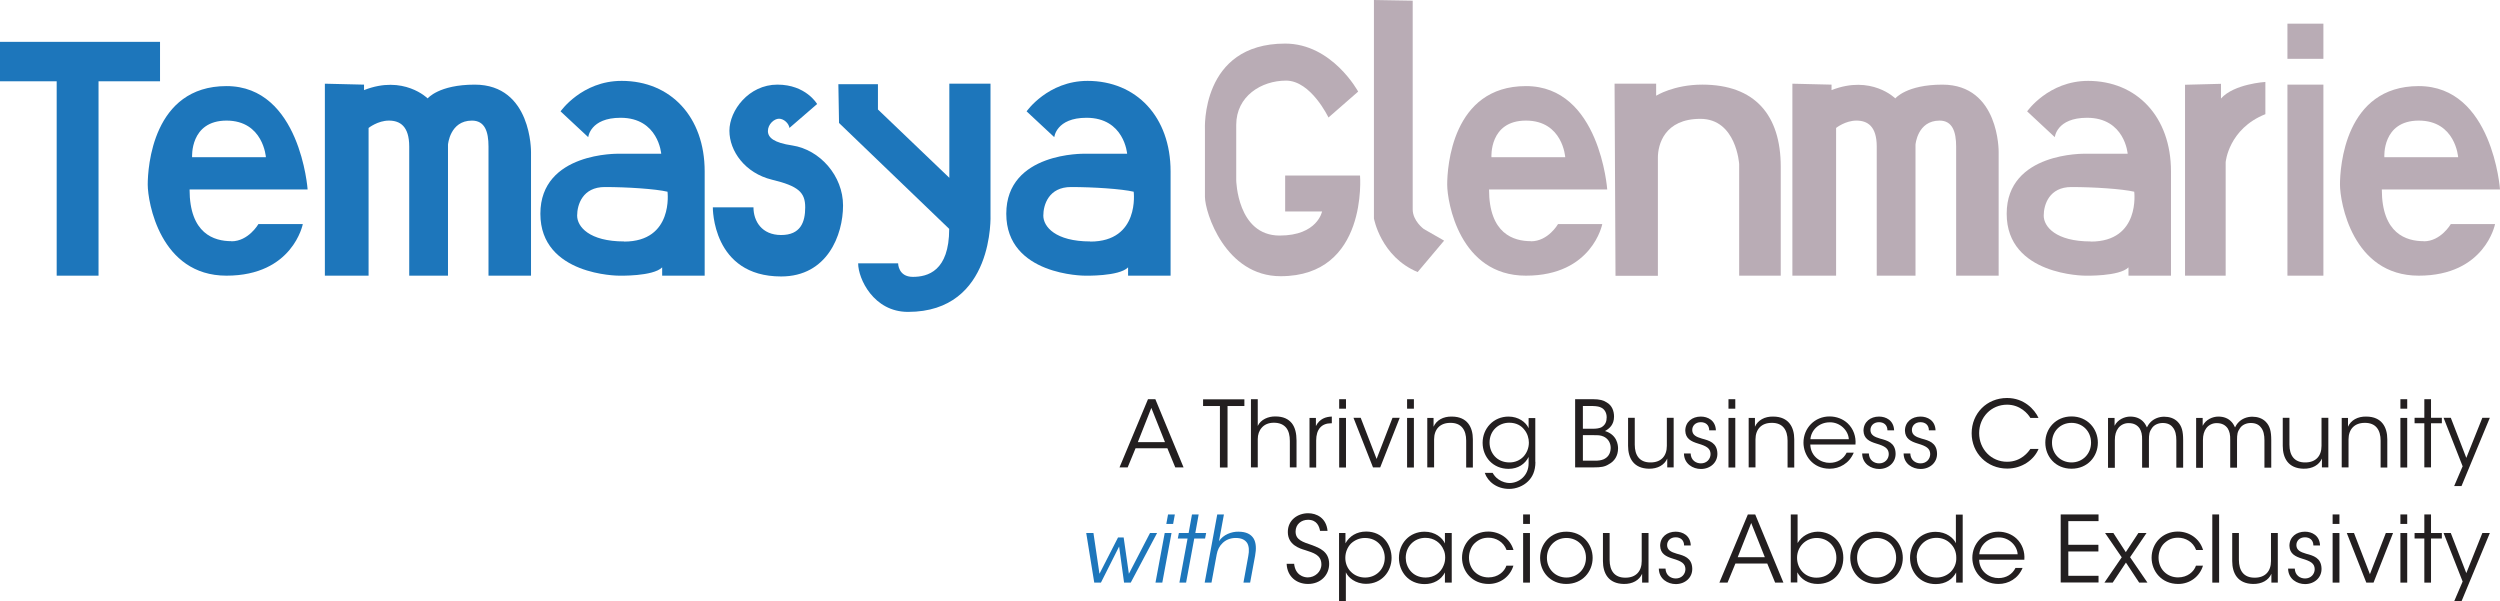 <?xml version="1.0" encoding="UTF-8"?>
<svg id="Layer_2" xmlns="http://www.w3.org/2000/svg" viewBox="0 0 187 44.98">
  <defs>
    <style>
      .cls-1 {
        fill: #1d76bb;
      }

      .cls-2 {
        fill: #b9acb5;
      }

      .cls-3 {
        fill: #231f20;
      }
    </style>
  </defs>
  <g id="Layer_1-2" data-name="Layer_1">
    <g>
      <g>
        <polygon class="cls-1" points="11.97 3.13 0 3.13 0 6.08 4.24 6.08 4.24 20.62 7.37 20.62 7.37 6.08 11.97 6.08 11.97 3.13"/>
        <path class="cls-1" d="M17.31,18.04c-1.29,0-3.13-.55-3.13-3.87h8.83s-.55-7.73-6.07-7.73-5.89,6.08-5.89,7.37.92,6.81,5.89,6.81,5.71-3.86,5.71-3.86h-3.32s-.74,1.29-2.02,1.29ZM16.94,9.02c2.76,0,2.95,2.74,2.95,2.74h-5.52s-.18-2.74,2.58-2.74Z"/>
        <path class="cls-2" d="M114.51,18.04c-1.29,0-3.13-.55-3.13-3.87h8.84s-.55-7.73-6.08-7.73-5.89,6.08-5.89,7.37.92,6.81,5.89,6.81,5.71-3.86,5.71-3.86h-3.31s-.73,1.29-2.03,1.29ZM114.14,9.02c2.76,0,2.94,2.74,2.94,2.74h-5.52s-.18-2.74,2.58-2.74Z"/>
        <path class="cls-2" d="M181.29,18.04c-1.29,0-3.13-.55-3.13-3.87h8.84s-.55-7.73-6.08-7.73-5.89,6.08-5.89,7.37.92,6.81,5.89,6.81,5.71-3.86,5.71-3.86h-3.31s-.74,1.29-2.02,1.29ZM180.92,9.02c2.76,0,2.95,2.74,2.95,2.74h-5.52s-.19-2.74,2.58-2.74Z"/>
        <path class="cls-1" d="M24.3,6.26v14.36h3.27v-11.05s.69-.55,1.52-.55,1.52.42,1.52,1.94v9.66h2.9v-9.8s.14-1.8,1.79-1.8c.97,0,1.24.83,1.24,1.94v9.66h3.18v-9.25s.07-5.04-4.21-5.04c-2.69,0-3.52,1.03-3.52,1.03,0,0-1.8-1.79-4.76-.62v-.41l-2.92-.07Z"/>
        <path class="cls-2" d="M134.07,6.26v14.36h3.27v-11.05s.69-.55,1.52-.55,1.52.42,1.52,1.94v9.66h2.9v-9.8s.14-1.8,1.8-1.8c.96,0,1.24.83,1.24,1.94v9.66h3.18v-9.25s.07-5.04-4.21-5.04c-2.69,0-3.52,1.03-3.52,1.03,0,0-1.79-1.79-4.77-.62v-.41l-2.92-.07Z"/>
        <path class="cls-1" d="M46.49,6.05c-2.97,0-4.56,2.28-4.56,2.28l2.07,1.93s.14-1.45,2.42-1.45c2.83,0,3.04,2.69,3.04,2.69h-3.17s-5.87-.14-5.87,4.49,5.87,4.63,5.87,4.63c0,0,2.55.07,3.24-.62v.62h3.18v-7.8c0-4.08-2.55-6.77-6.21-6.77ZM46.69,18.06c-2.62,0-3.52-1.11-3.52-1.93s.41-2.14,2.07-2.14,3.8.14,4.69.35c0,0,.48,3.73-3.25,3.73Z"/>
        <path class="cls-1" d="M81.35,6.05c-2.97,0-4.56,2.28-4.56,2.28l2.07,1.93s.14-1.45,2.41-1.45c2.83,0,3.04,2.69,3.04,2.69h-3.17s-5.87-.14-5.87,4.49,5.87,4.63,5.87,4.63c0,0,2.56.07,3.24-.62v.62h3.18v-7.8c0-4.08-2.56-6.77-6.22-6.77ZM81.56,18.06c-2.62,0-3.52-1.11-3.52-1.93s.41-2.14,2.07-2.14,3.8.14,4.69.35c0,0,.48,3.73-3.25,3.73Z"/>
        <path class="cls-2" d="M156.19,6.05c-2.97,0-4.56,2.28-4.56,2.28l2.07,1.93s.13-1.45,2.41-1.45c2.83,0,3.04,2.69,3.04,2.69h-3.18s-5.87-.14-5.87,4.49,5.87,4.63,5.87,4.63c0,0,2.55.07,3.24-.62v.62h3.18v-7.8c0-4.08-2.55-6.77-6.21-6.77ZM156.39,18.06c-2.62,0-3.52-1.11-3.52-1.93s.41-2.14,2.07-2.14,3.8.14,4.7.35c0,0,.48,3.73-3.25,3.73Z"/>
        <path class="cls-1" d="M59.05,9.57l2.07-1.79s-.83-1.45-2.97-1.45-3.59,1.93-3.59,3.45,1.17,3.17,3.18,3.66c2,.48,2.49.96,2.49,2.07s-.35,2.07-1.8,2.07-2.07-1.04-2.07-2.07h-3.04s-.07,5.17,5.11,5.17c3.45,0,4.63-3.1,4.63-5.31s-1.72-4.17-3.8-4.49c-1.36-.2-1.82-.58-1.82-1.08s.46-.92.83-.92.74.36.78.69Z"/>
        <path class="cls-1" d="M62.73,6.3h2.94v1.89l5.34,5.11v-7.04h3.08v9.8s.32,7.27-6.17,7.27c-2.58,0-3.73-2.49-3.73-3.63h2.99s0,1.01,1.1,1.01,2.72-.42,2.72-3.59l-8.24-7.92-.05-2.9Z"/>
        <path class="cls-2" d="M102.77,0v16.34s.51,2.86,3.27,4.01l1.98-2.35-1.52-.87s-.83-.6-.83-1.47V.05l-2.9-.05Z"/>
        <path class="cls-2" d="M120.77,6.26h3.11v.9s1.31-.83,3.45-.83c3.94,0,5.87,2.28,5.87,6.14v8.15h-3.11v-8.35s-.21-3.38-2.9-3.38-3.18,1.93-3.18,2.9v8.84h-3.17l-.07-14.36Z"/>
        <path class="cls-2" d="M163.44,6.33v14.29h3.04v-8.49s.21-2.49,2.97-3.59v-2.41s-2.35.14-3.32,1.24v-1.1l-2.69.07Z"/>
        <rect class="cls-2" x="171.1" y="6.33" width="2.69" height="14.29"/>
        <rect class="cls-2" x="171.1" y="1.77" width="2.69" height="2.63"/>
        <path class="cls-2" d="M101.58,6.86l-2.21,1.93s-1.31-2.76-3.17-2.76-3.73,1.17-3.73,3.31v4.14s.07,4.14,3.25,4.14c2.83,0,3.17-1.8,3.17-1.8h-2.76v-2.69h5.6s.62,7.53-5.94,7.53c-4.14,0-5.66-4.77-5.66-5.94v-5.04s-.34-6.42,6-6.42c3.52,0,5.46,3.59,5.46,3.59Z"/>
      </g>
      <g>
        <path class="cls-3" d="M84.35,34.96h-.61l2.13-5.1h.55l2.11,5.1h-.62l-.59-1.43h-2.38l-.59,1.43ZM86.12,30.51l-1.01,2.56h2.03l-1.02-2.56Z"/>
        <path class="cls-3" d="M91.24,30.37h-1.25v-.5h3.09v.5h-1.26v4.6h-.57v-4.6Z"/>
        <path class="cls-3" d="M93.57,29.86h.51v2c.23-.49.8-.72,1.32-.71.59,0,.97.19,1.23.51.25.32.35.77.35,1.3v2h-.5v-1.98c0-.4-.08-.74-.27-.98-.2-.24-.49-.38-.93-.38-.41,0-.71.15-.9.37-.2.22-.3.52-.3.86v2.11h-.51v-5.1Z"/>
        <path class="cls-3" d="M97.95,31.26h.48v.61c.27-.55.75-.7,1.19-.71v.5h-.05c-.72,0-1.12.45-1.12,1.29v2.02h-.5v-3.71Z"/>
        <path class="cls-3" d="M100.17,29.86h.51v.71h-.51v-.71ZM100.17,31.26h.51v3.71h-.51v-3.71Z"/>
        <path class="cls-3" d="M103.23,34.96h-.53l-1.46-3.71h.54l1.19,3.08,1.19-3.08h.54l-1.46,3.71Z"/>
        <path class="cls-3" d="M105.25,29.86h.51v.71h-.51v-.71ZM105.25,31.26h.51v3.71h-.51v-3.71Z"/>
        <path class="cls-3" d="M106.75,31.26h.48c0,.21,0,.41,0,.66.21-.48.72-.78,1.38-.76,1.15.01,1.56.8,1.56,1.7v2.11h-.5v-2.01c0-.8-.36-1.34-1.19-1.33-.76,0-1.21.47-1.21,1.24v2.09h-.51v-3.71Z"/>
        <path class="cls-3" d="M114.85,34.54c0,.7-.23,1.15-.55,1.46-.36.36-.9.57-1.41.57-.92,0-1.6-.53-1.83-1.2h.59c.09.16.22.34.44.49.27.19.59.27.82.27.71,0,1.43-.55,1.43-1.47v-.48c-.26.52-.78.89-1.5.89-1.16,0-1.94-.88-1.94-1.95s.81-1.96,1.94-1.96c.73,0,1.3.41,1.5.87v-.76h.5v3.28ZM111.42,33.11c0,.75.53,1.48,1.49,1.48.42,0,.78-.16,1.04-.43.25-.27.41-.64.41-1.05,0-.31-.1-.68-.34-.97-.23-.3-.6-.52-1.13-.52-.81,0-1.47.61-1.47,1.47h0Z"/>
        <path class="cls-3" d="M117.83,29.86h1.34c.46,0,.78.08,1.01.24.41.23.55.66.55,1.06,0,.6-.34.9-.68,1.08.92.28.98,1.06.98,1.3,0,.55-.26.96-.7,1.19-.3.19-.59.23-1.1.23h-1.41v-5.1ZM118.4,32.07h.77c.23,0,.44-.03.6-.1.32-.18.41-.45.41-.76,0-.37-.2-.63-.41-.72-.13-.07-.3-.11-.63-.12h-.74v1.7ZM118.4,34.46h.92c.21,0,.43-.02.62-.1.3-.13.53-.39.54-.85,0-.41-.22-.72-.54-.86-.23-.1-.4-.1-.72-.1h-.82v1.91Z"/>
        <path class="cls-3" d="M125.19,34.96h-.48v-.66c-.21.48-.71.77-1.37.76-1.16-.02-1.56-.81-1.56-1.71v-2.1h.5v2.01c0,.8.36,1.34,1.19,1.33.77,0,1.21-.47,1.21-1.24v-2.1h.51v3.71Z"/>
        <path class="cls-3" d="M127.85,32.19c0-.39-.26-.61-.63-.61-.41,0-.65.28-.64.6.01.35.28.5.73.63.53.14,1.12.3,1.15,1.09.03.68-.52,1.18-1.23,1.18-.6,0-1.26-.38-1.27-1.16h.5c.02.51.4.74.77.74.43,0,.72-.32.72-.7-.01-.42-.29-.59-.93-.78-.53-.16-.94-.37-.96-.96,0-.67.53-1.06,1.16-1.06.52,0,1.1.28,1.13,1.03h-.5Z"/>
        <path class="cls-3" d="M129.29,29.86h.51v.71h-.51v-.71ZM129.29,31.26h.51v3.71h-.51v-3.71Z"/>
        <path class="cls-3" d="M130.79,31.26h.48c0,.21,0,.41,0,.66.21-.48.72-.78,1.38-.76,1.15.01,1.56.8,1.56,1.7v2.11h-.5v-2.01c0-.8-.36-1.34-1.19-1.33-.76,0-1.21.47-1.21,1.24v2.09h-.51v-3.71Z"/>
        <path class="cls-3" d="M135.41,33.25c.03.93.82,1.38,1.45,1.37.57,0,1.03-.28,1.27-.76h.53c-.17.4-.43.7-.75.9-.31.2-.68.3-1.05.3-1.29,0-1.96-1.03-1.96-1.95,0-1.09.84-1.96,1.95-1.96.52,0,1.01.19,1.36.52.43.41.63.99.58,1.58h-3.38ZM138.29,32.85c-.03-.65-.66-1.28-1.43-1.26-.8,0-1.39.59-1.44,1.26h2.87Z"/>
        <path class="cls-3" d="M141.18,32.19c0-.39-.26-.61-.63-.61-.41,0-.65.28-.64.6.01.35.28.5.73.63.53.14,1.12.3,1.15,1.09.03.68-.52,1.18-1.23,1.18-.6,0-1.26-.38-1.27-1.16h.5c.02.51.4.74.77.74.43,0,.72-.32.72-.7-.01-.42-.29-.59-.93-.78-.53-.16-.94-.37-.96-.96,0-.67.53-1.06,1.16-1.06.52,0,1.1.28,1.13,1.03h-.5Z"/>
        <path class="cls-3" d="M144.28,32.19c0-.39-.26-.61-.63-.61-.41,0-.65.28-.64.6.01.35.28.5.73.63.53.14,1.12.3,1.15,1.09.03.68-.52,1.18-1.23,1.18-.6,0-1.26-.38-1.27-1.16h.5c.02.51.4.74.77.74.43,0,.72-.32.72-.7-.01-.42-.29-.59-.93-.78-.53-.16-.94-.37-.96-.96,0-.67.53-1.06,1.16-1.06.52,0,1.1.28,1.13,1.03h-.5Z"/>
        <path class="cls-3" d="M152.48,33.59c-.33.79-1.22,1.46-2.34,1.46-1.51,0-2.66-1.16-2.66-2.64s1.12-2.64,2.65-2.64c1.26,0,2.05.84,2.35,1.49h-.61c-.17-.3-.75-.99-1.74-.99-1.19,0-2.09.94-2.09,2.13s.9,2.14,2.09,2.14c1.07,0,1.61-.76,1.74-.96h.61Z"/>
        <path class="cls-3" d="M152.99,33.1c0-1.03.77-1.95,1.96-1.95s1.97.92,1.97,1.96-.77,1.95-1.97,1.95-1.96-.91-1.96-1.95h0ZM153.49,33.12c0,.84.64,1.47,1.46,1.47s1.46-.63,1.46-1.48-.63-1.48-1.46-1.48-1.46.63-1.46,1.48h0Z"/>
        <path class="cls-3" d="M157.69,31.26h.48v.59c.23-.47.75-.69,1.17-.69.39,0,.75.12,1.01.42.1.1.22.34.24.39.05-.1.13-.25.27-.39.24-.25.61-.41,1.02-.41.38,0,.74.11,1,.37.32.32.42.72.42,1.38v2.06h-.51v-2.04c0-.39-.06-.74-.28-.99-.15-.19-.39-.31-.74-.31-.32,0-.64.13-.81.39-.19.26-.22.47-.22.89v2.06h-.51v-2.06c.01-.41-.05-.65-.19-.88-.17-.24-.43-.39-.81-.39-.34-.01-.63.16-.79.38-.16.21-.25.5-.25.89v2.07h-.51v-3.71Z"/>
        <path class="cls-3" d="M164.28,31.26h.48v.59c.23-.47.75-.69,1.17-.69.39,0,.75.12,1.01.42.1.1.22.34.24.39.05-.1.13-.25.27-.39.24-.25.61-.41,1.02-.41.38,0,.74.11,1,.37.32.32.42.72.42,1.38v2.06h-.51v-2.04c0-.39-.06-.74-.28-.99-.15-.19-.39-.31-.74-.31-.32,0-.64.13-.81.39-.19.26-.22.47-.22.89v2.06h-.51v-2.06c.01-.41-.05-.65-.19-.88-.17-.24-.43-.39-.81-.39-.34-.01-.63.16-.79.38-.16.21-.25.5-.25.89v2.07h-.51v-3.71Z"/>
        <path class="cls-3" d="M174.16,34.96h-.48v-.66c-.21.48-.71.77-1.37.76-1.16-.02-1.56-.81-1.56-1.71v-2.1h.5v2.01c0,.8.36,1.34,1.19,1.33.77,0,1.21-.47,1.21-1.24v-2.1h.51v3.71Z"/>
        <path class="cls-3" d="M175.15,31.26h.48c0,.21,0,.41,0,.66.21-.48.72-.78,1.38-.76,1.15.01,1.56.8,1.56,1.7v2.11h-.5v-2.01c0-.8-.36-1.34-1.19-1.33-.76,0-1.21.47-1.21,1.24v2.09h-.51v-3.71Z"/>
        <path class="cls-3" d="M179.55,29.86h.51v.71h-.51v-.71ZM179.55,31.26h.51v3.71h-.51v-3.71Z"/>
        <path class="cls-3" d="M181.34,31.66h-.73v-.41h.73v-1.39h.5v1.39h.81v.41h-.81v3.3h-.5v-3.3Z"/>
        <path class="cls-3" d="M184.21,34.89l-1.43-3.64h.54l1.16,3,1.2-3h.56l-2.12,5.11h-.55l.63-1.47Z"/>
        <path class="cls-1" d="M81.25,39.87h.54l.45,3.05,1.39-2.72h.42l.39,2.72,1.58-3.05h.53l-1.97,3.71h-.5l-.37-2.7-1.36,2.7h-.5l-.6-3.71Z"/>
        <path class="cls-1" d="M87.12,39.87h.51l-.69,3.71h-.51l.69-3.71ZM87.37,38.48h.51l-.13.71h-.51l.13-.71Z"/>
        <path class="cls-1" d="M88.83,40.28h-.73l.08-.41h.73l.25-1.39h.5l-.25,1.39h.81l-.08.41h-.81l-.61,3.3h-.5l.61-3.3Z"/>
        <path class="cls-1" d="M91.04,38.48h.51l-.25,1.36-.12.64c.32-.49.94-.72,1.45-.71.59,0,.94.19,1.14.51.19.32.21.77.11,1.3l-.37,2h-.5l.36-1.98c.08-.4.06-.74-.08-.98-.16-.24-.42-.38-.86-.38-.41,0-.74.15-.97.37-.24.22-.39.52-.45.86l-.39,2.11h-.51l.94-5.1Z"/>
        <path class="cls-3" d="M96.8,42.16c.08.85.7,1.03,1.02,1.03.53,0,1.02-.41,1.02-.97,0-.72-.61-.87-1.21-1.07-.41-.12-1.3-.39-1.3-1.35-.01-.9.74-1.41,1.52-1.41.63,0,1.36.35,1.45,1.32h-.56c-.06-.33-.23-.83-.9-.83-.51,0-.93.34-.93.88,0,.62.5.77,1.27,1.03.48.19,1.24.45,1.24,1.39,0,.83-.63,1.5-1.58,1.5-.85,0-1.56-.54-1.6-1.51h.57Z"/>
        <path class="cls-3" d="M100.16,39.87h.48v.77c.3-.54.84-.88,1.55-.88,1.25,0,1.9,1.01,1.9,1.97,0,1.03-.75,1.94-1.9,1.94-.82,0-1.35-.48-1.52-.86v2.16h-.51v-5.11ZM103.58,41.72c0-.7-.49-1.48-1.49-1.48-.41,0-.78.17-1.05.43-.25.27-.41.64-.41,1.06s.16.79.43,1.05c.26.26.63.42,1.05.42.83,0,1.47-.63,1.47-1.48h0Z"/>
        <path class="cls-3" d="M108.59,43.58h-.51v-.76c-.29.56-.85.87-1.52.87-1.21,0-1.92-.94-1.92-1.96,0-1.09.79-1.96,1.92-1.96.79,0,1.34.46,1.52.88v-.78h.51v3.71ZM105.15,41.73c0,.67.47,1.47,1.49,1.47.65,0,1.14-.38,1.34-.9.08-.18.12-.39.12-.59,0-.21-.03-.41-.12-.59-.21-.51-.7-.89-1.36-.89-.85,0-1.47.66-1.47,1.49h0Z"/>
        <path class="cls-3" d="M113.2,42.32c-.24.79-.96,1.36-1.85,1.36-1.25,0-1.99-.96-1.99-1.96,0-1.1.83-1.96,1.96-1.96.83,0,1.63.5,1.89,1.38h-.52c-.23-.63-.82-.92-1.34-.92-.43,0-.74.13-1.05.42-.25.24-.42.64-.42,1.07,0,.88.66,1.48,1.46,1.48.71,0,1.19-.43,1.34-.88h.53Z"/>
        <path class="cls-3" d="M113.93,38.48h.51v.71h-.51v-.71ZM113.93,39.87h.51v3.71h-.51v-3.71Z"/>
        <path class="cls-3" d="M115.2,41.72c0-1.03.77-1.95,1.96-1.95s1.97.92,1.97,1.96-.77,1.95-1.97,1.95-1.96-.91-1.96-1.95h0ZM115.71,41.73c0,.84.64,1.47,1.46,1.47s1.46-.63,1.46-1.48-.63-1.48-1.46-1.48-1.46.63-1.46,1.48h0Z"/>
        <path class="cls-3" d="M123.31,43.58h-.48v-.66c-.21.48-.71.77-1.37.76-1.16-.02-1.56-.81-1.56-1.71v-2.1h.5v2.01c0,.8.36,1.34,1.19,1.33.77,0,1.21-.47,1.21-1.24v-2.1h.51v3.71Z"/>
        <path class="cls-3" d="M125.97,40.8c0-.39-.26-.61-.63-.61-.41,0-.65.28-.64.6.01.35.28.5.73.63.53.14,1.12.3,1.15,1.09.03.68-.52,1.18-1.23,1.18-.6,0-1.26-.38-1.27-1.16h.5c.02.51.4.74.77.74.43,0,.72-.32.72-.7-.01-.42-.29-.59-.93-.78-.53-.16-.94-.37-.96-.96,0-.67.53-1.06,1.16-1.06.52,0,1.1.28,1.13,1.03h-.5Z"/>
        <path class="cls-3" d="M129.22,43.58h-.61l2.13-5.1h.55l2.11,5.1h-.62l-.59-1.43h-2.38l-.59,1.43ZM130.99,39.12l-1.01,2.56h2.03l-1.02-2.56Z"/>
        <path class="cls-3" d="M133.95,38.48h.51v2.14c.31-.52.87-.84,1.51-.85,1.05,0,1.91.79,1.91,1.95s-.8,1.96-1.92,1.96c-.7,0-1.24-.34-1.52-.87v.76h-.49v-5.1ZM137.36,41.72c0-.85-.64-1.48-1.47-1.48s-1.47.66-1.47,1.48.59,1.49,1.45,1.49c.99,0,1.49-.76,1.49-1.48h0Z"/>
        <path class="cls-3" d="M138.4,41.72c0-1.03.77-1.95,1.96-1.95s1.97.92,1.97,1.96-.77,1.95-1.97,1.95-1.96-.91-1.96-1.95h0ZM138.91,41.73c0,.84.64,1.47,1.46,1.47s1.46-.63,1.46-1.48-.63-1.48-1.46-1.48-1.46.63-1.46,1.48h0Z"/>
        <path class="cls-3" d="M146.81,43.58h-.49v-.76c-.26.49-.76.87-1.53.87-1.19,0-1.92-.92-1.92-1.96,0-1.1.8-1.95,1.91-1.95.81,0,1.35.47,1.52.85v-2.14h.51v5.1ZM143.38,41.72c0,.74.52,1.48,1.49,1.48.41,0,.79-.17,1.05-.43.27-.28.43-.65.41-1.07,0-.42-.16-.78-.43-1.04-.26-.27-.63-.43-1.05-.43-.85,0-1.48.65-1.48,1.48h0Z"/>
        <path class="cls-3" d="M148.04,41.87c.03.93.82,1.38,1.45,1.37.57,0,1.03-.28,1.27-.76h.53c-.17.4-.43.7-.75.9-.31.2-.68.3-1.05.3-1.29,0-1.96-1.03-1.96-1.95,0-1.09.84-1.96,1.95-1.96.52,0,1.01.19,1.36.52.43.41.63.99.58,1.58h-3.38ZM150.92,41.46c-.03-.65-.66-1.28-1.43-1.26-.8,0-1.39.59-1.44,1.26h2.87Z"/>
        <path class="cls-3" d="M154.14,38.48h2.83v.5h-2.26v1.77h2.25v.5h-2.25v1.82h2.26v.5h-2.83v-5.1Z"/>
        <path class="cls-3" d="M158.7,41.68l-1.24-1.81h.62l.93,1.43.94-1.43h.61l-1.23,1.81,1.3,1.9h-.62l-.99-1.5-.99,1.5h-.62l1.3-1.9Z"/>
        <path class="cls-3" d="M164.78,42.32c-.24.79-.96,1.36-1.85,1.36-1.25,0-1.99-.96-1.99-1.96,0-1.1.83-1.96,1.96-1.96.83,0,1.63.5,1.89,1.38h-.52c-.23-.63-.82-.92-1.34-.92-.43,0-.74.13-1.05.42-.25.24-.42.64-.42,1.07,0,.88.66,1.48,1.46,1.48.71,0,1.19-.43,1.34-.88h.53Z"/>
        <path class="cls-3" d="M165.48,38.48h.51v5.1h-.51v-5.1Z"/>
        <path class="cls-3" d="M170.38,43.58h-.48v-.66c-.21.48-.71.77-1.37.76-1.16-.02-1.56-.81-1.56-1.71v-2.1h.5v2.01c0,.8.36,1.34,1.19,1.33.77,0,1.21-.47,1.21-1.24v-2.1h.51v3.71Z"/>
        <path class="cls-3" d="M173.04,40.8c0-.39-.26-.61-.63-.61-.41,0-.65.28-.64.6.01.35.28.5.73.63.53.14,1.12.3,1.15,1.09.03.68-.52,1.18-1.23,1.18-.6,0-1.26-.38-1.27-1.16h.5c.02.51.4.74.77.74.43,0,.72-.32.72-.7-.01-.42-.29-.59-.93-.78-.53-.16-.94-.37-.96-.96,0-.67.53-1.06,1.16-1.06.52,0,1.1.28,1.13,1.03h-.5Z"/>
        <path class="cls-3" d="M174.48,38.48h.51v.71h-.51v-.71ZM174.48,39.87h.51v3.71h-.51v-3.71Z"/>
        <path class="cls-3" d="M177.53,43.58h-.53l-1.46-3.71h.54l1.19,3.08,1.19-3.08h.54l-1.46,3.71Z"/>
        <path class="cls-3" d="M179.55,38.48h.51v.71h-.51v-.71ZM179.55,39.87h.51v3.71h-.51v-3.71Z"/>
        <path class="cls-3" d="M181.34,40.28h-.73v-.41h.73v-1.39h.5v1.39h.81v.41h-.81v3.3h-.5v-3.3Z"/>
        <path class="cls-3" d="M184.21,43.51l-1.43-3.64h.54l1.16,3,1.2-3h.56l-2.12,5.11h-.55l.63-1.47Z"/>
      </g>
    </g>
  </g>
</svg>